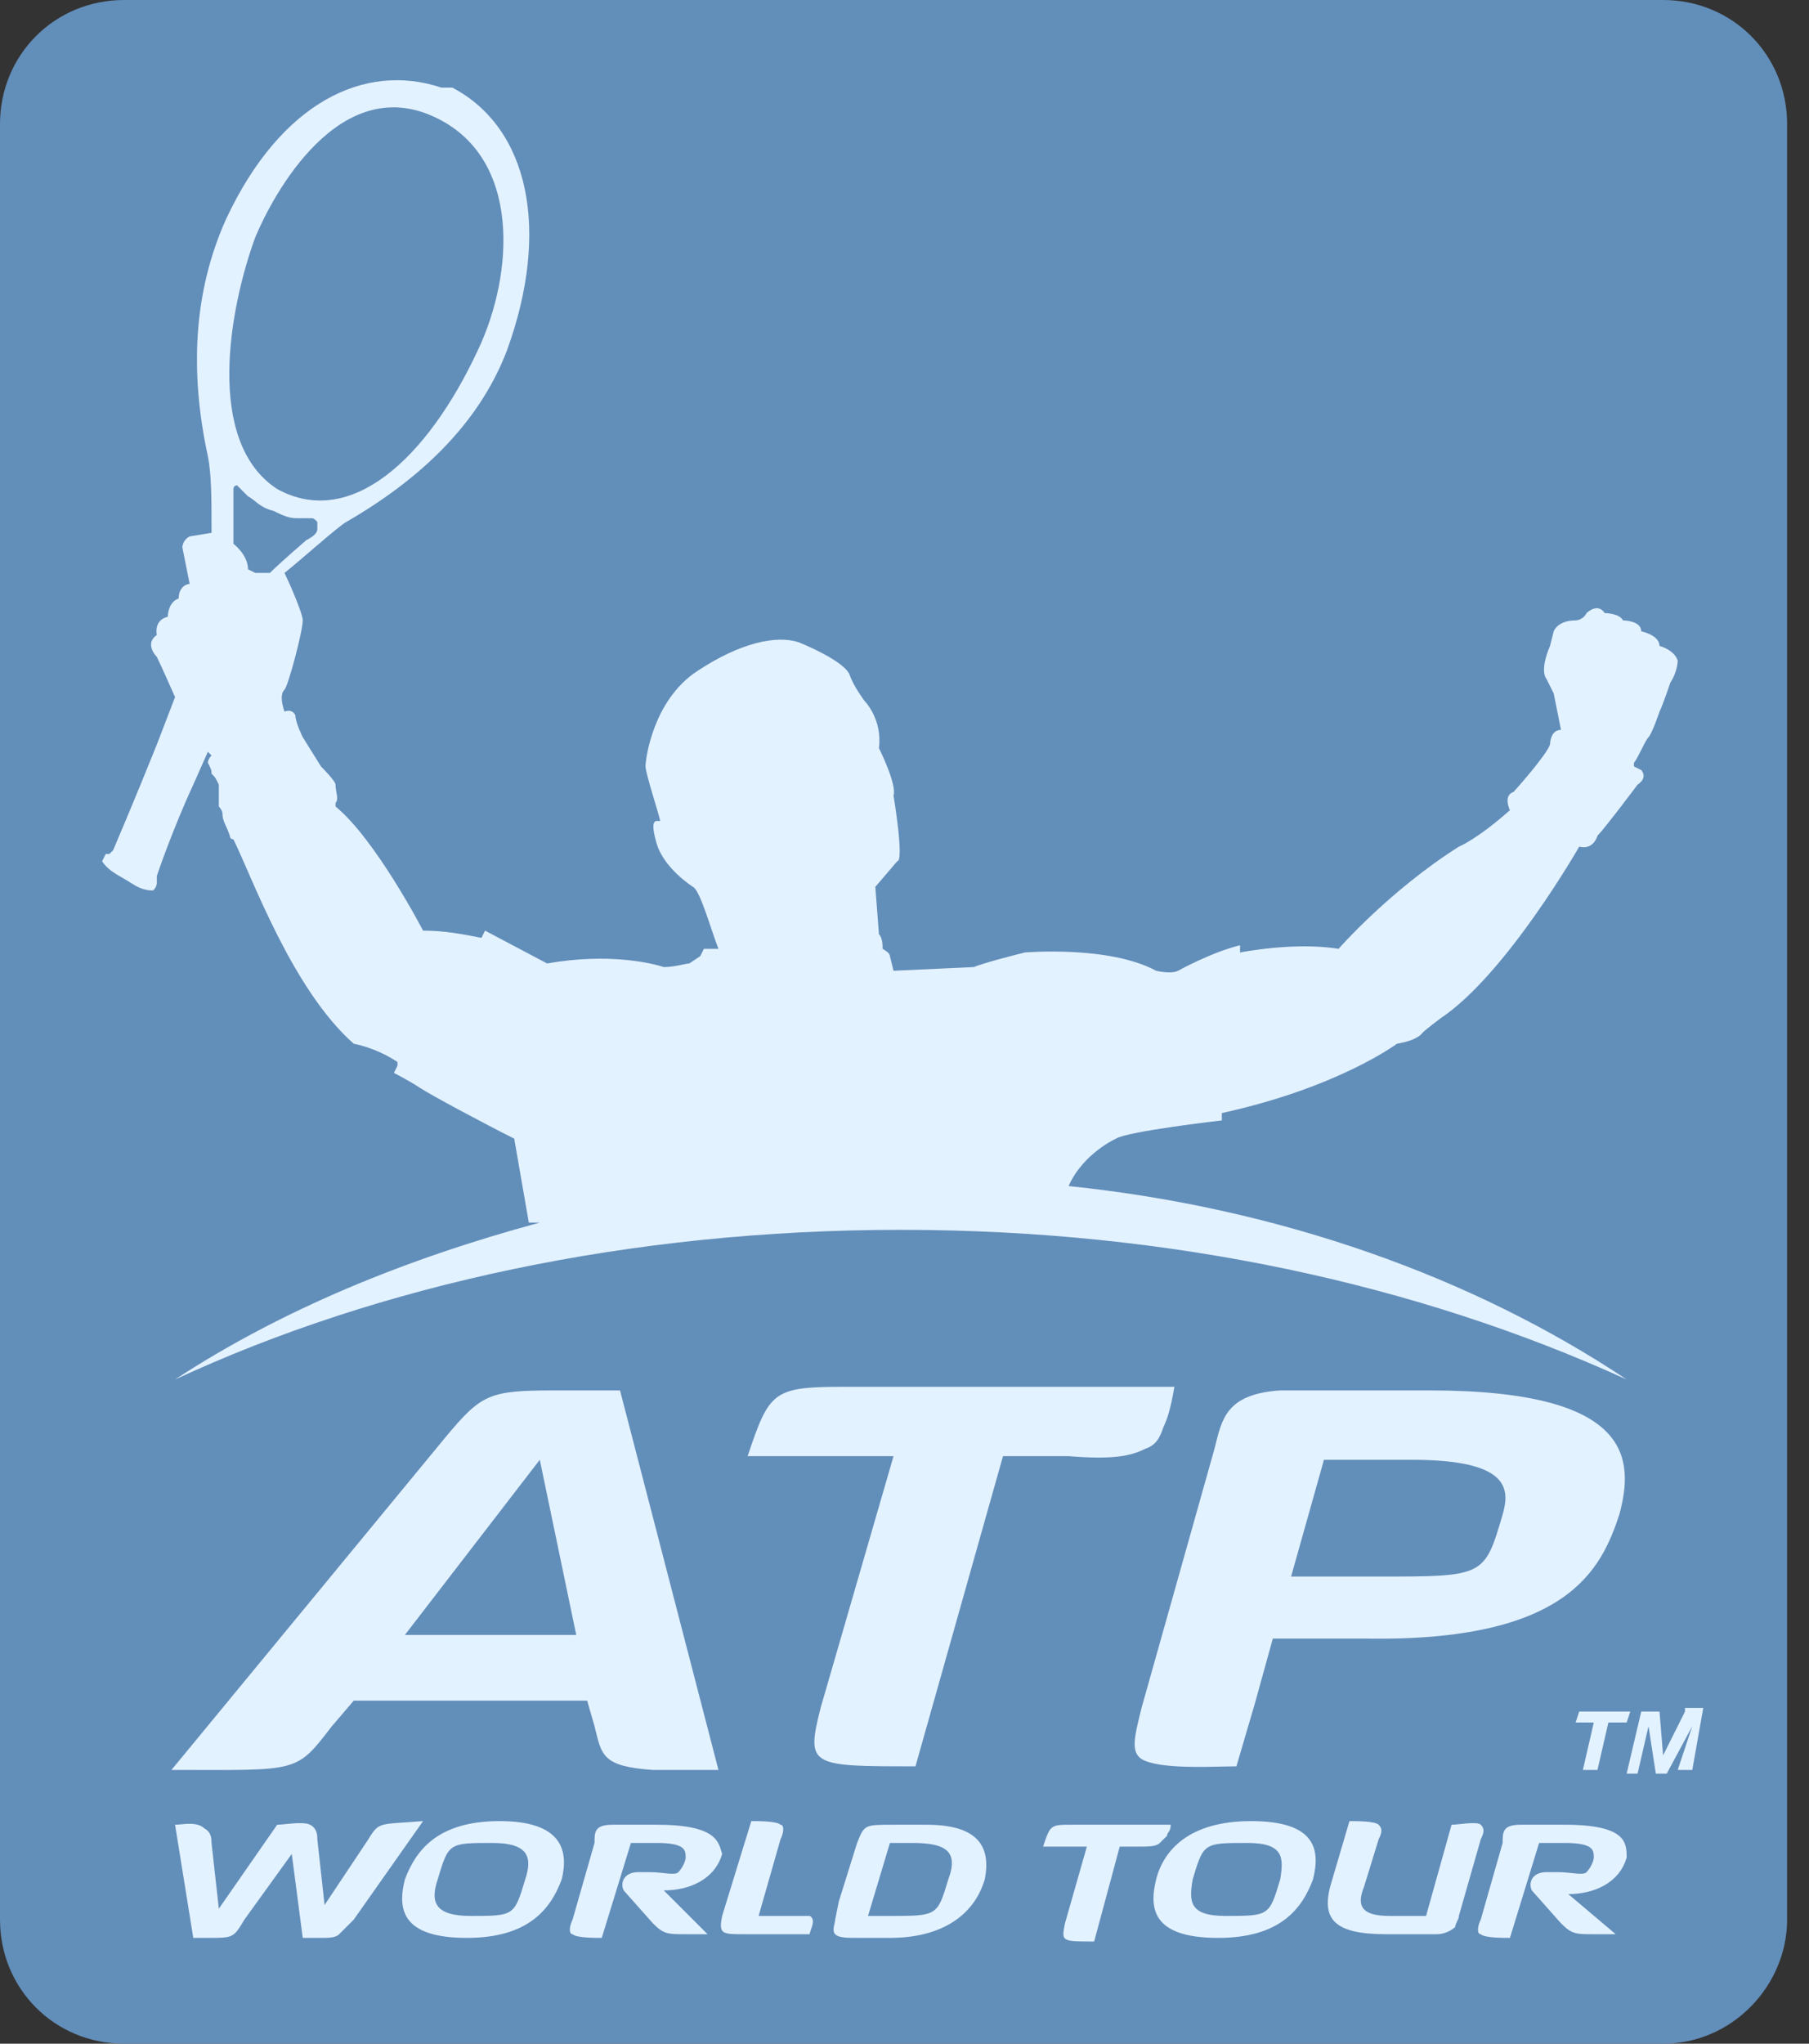 <svg width="31" height="35" viewBox="0 0 31 35" fill="none" xmlns="http://www.w3.org/2000/svg">
<rect x="0" y="0" width="31" height="35" fill="#333333" stroke="none"/>
<g clip-path="url(#clip0_134_8)">
<path d="M30.625 32.875C30.625 34 29.688 35 28.5 35H2.125C0.938 35 0 34.062 0 32.875V2.125C0 0.938 0.938 0 2.125 0H28.5C29.688 0 30.625 0.938 30.625 2.125V32.875Z" fill="#628EBA"/>
<path d="M9.5 23.812C8.375 23.812 8.25 23.875 7.625 24.625L2.938 30.312C5.125 30.312 5.062 30.375 5.688 29.562L6.062 29.125H10.062L10.188 29.562C10.312 30.062 10.312 30.25 11.188 30.312H12.312L10.625 23.812H9.5ZM6.938 28L9.25 25L9.875 28H6.938ZM19.625 24.812C19.812 24.75 19.875 24.625 19.938 24.438C20 24.312 20.062 24.125 20.125 23.75H14.5C13.25 23.75 13.188 23.812 12.812 24.938H15.312L14.062 29.25C13.812 30.25 13.875 30.25 15.688 30.25L17.188 24.938H18.312C19.062 25 19.375 24.938 19.625 24.812ZM27.75 25.938C28 25 28 23.812 24.5 23.812H21.938C21 23.875 20.938 24.312 20.812 24.812L19.562 29.25C19.438 29.75 19.375 30 19.562 30.125C19.875 30.312 20.812 30.25 21.188 30.25L21.5 29.188L21.812 28.062H23.375C26.875 28.125 27.438 26.875 27.75 25.938ZM25.75 25.938C25.438 27 25.438 27 23.625 27H22.125L22.688 25H24.188C25.875 25 25.875 25.5 25.75 25.938ZM6.312 31.5L5.562 32.625L5.438 31.5C5.438 31.438 5.438 31.312 5.312 31.25C5.188 31.188 4.875 31.25 4.75 31.25L3.75 32.688L3.625 31.562C3.625 31.5 3.625 31.375 3.5 31.312C3.375 31.188 3.125 31.25 3 31.25L3.312 33.188H3.562C4 33.188 4 33.188 4.188 32.875L5 31.75L5.188 33.188H5.5C5.625 33.188 5.75 33.188 5.812 33.125L6.062 32.875L7.25 31.188C6.5 31.25 6.5 31.188 6.312 31.5ZM8.562 31.188C7.5 31.188 7.125 31.688 6.938 32.188C6.812 32.688 6.875 33.188 8 33.188C9.062 33.188 9.438 32.688 9.625 32.188C9.75 31.688 9.625 31.188 8.562 31.188ZM9 32.188C8.812 32.812 8.812 32.812 8.062 32.812C7.438 32.812 7.375 32.562 7.5 32.188C7.688 31.562 7.688 31.562 8.438 31.562C9.062 31.562 9.125 31.812 9 32.188ZM11.25 31.25H10.5C10.188 31.25 10.188 31.375 10.188 31.562L9.812 32.875C9.75 33 9.75 33.125 9.812 33.125C9.875 33.188 10.188 33.188 10.312 33.188L10.562 32.375L10.812 31.562H11.25C11.75 31.562 11.75 31.688 11.75 31.812C11.75 31.875 11.688 32 11.625 32.062C11.562 32.125 11.375 32.062 11.125 32.062H10.938C10.688 32.062 10.625 32.25 10.688 32.375L11.188 32.938C11.375 33.125 11.438 33.125 11.75 33.125H12.125L11.375 32.375C11.812 32.375 12.25 32.188 12.375 31.75C12.312 31.562 12.312 31.25 11.25 31.25ZM13.562 32.812H13L13.375 31.5C13.438 31.375 13.438 31.25 13.375 31.25C13.312 31.188 13 31.188 12.875 31.188L12.375 32.812C12.312 33.125 12.375 33.125 12.75 33.125H13.875C13.875 33.062 14 32.875 13.875 32.812H13.562ZM15.875 31.25H15.312C14.812 31.25 14.812 31.25 14.688 31.562L14.375 32.562L14.312 32.875C14.312 32.938 14.25 33.062 14.312 33.125C14.375 33.188 14.5 33.188 14.75 33.188H15.25C16.125 33.188 16.688 32.812 16.875 32.188C17 31.562 16.688 31.25 15.875 31.25ZM16.25 32.188C16.062 32.812 16.062 32.812 15.25 32.812H14.875L15.25 31.562H15.625C16.188 31.562 16.438 31.688 16.25 32.188ZM20 31.438C20 31.375 20.062 31.375 20.062 31.25H18.375C18 31.25 18 31.25 17.875 31.625H18.625L18.25 32.938C18.188 33.25 18.188 33.25 18.75 33.25L19.188 31.625H19.5C19.688 31.625 19.812 31.625 19.875 31.562L20 31.438ZM21.438 31.188C20.375 31.188 19.938 31.688 19.812 32.188C19.688 32.688 19.75 33.188 20.875 33.188C21.938 33.188 22.312 32.688 22.5 32.188C22.625 31.688 22.562 31.188 21.438 31.188ZM21.938 32.188C21.75 32.812 21.75 32.812 21 32.812C20.375 32.812 20.375 32.562 20.438 32.188C20.625 31.562 20.625 31.562 21.375 31.562C22 31.562 22 31.812 21.938 32.188ZM25.375 31.25C25.312 31.188 25 31.25 24.875 31.25L24.438 32.812H23.812C23.312 32.812 23.25 32.625 23.375 32.312L23.625 31.5C23.688 31.375 23.688 31.312 23.625 31.25C23.562 31.188 23.25 31.188 23.125 31.188L22.812 32.25C22.625 32.875 22.875 33.125 23.75 33.125H24.625C24.75 33.125 24.875 33.062 24.938 33C24.938 32.938 25 32.875 25 32.812L25.375 31.5C25.438 31.375 25.438 31.312 25.375 31.25ZM26.812 31.25H26.062C25.75 31.25 25.75 31.375 25.75 31.562L25.375 32.875C25.312 33 25.312 33.125 25.375 33.125C25.438 33.188 25.75 33.188 25.875 33.188L26.125 32.375L26.375 31.562H26.812C27.312 31.562 27.312 31.688 27.312 31.812C27.312 31.875 27.25 32 27.188 32.062C27.125 32.125 26.938 32.062 26.688 32.062H26.5C26.25 32.062 26.188 32.25 26.25 32.375L26.75 32.938C26.938 33.125 27 33.125 27.312 33.125H27.688L26.875 32.438C27.312 32.438 27.75 32.25 27.875 31.812C27.875 31.562 27.875 31.25 26.812 31.25ZM27.375 30.312L27.562 29.5H27.875L27.938 29.312H27.062L27 29.5H27.312L27.125 30.312H27.375ZM28.875 29.312L28.5 30.062L28.438 29.312H28.125L27.875 30.375H28.062L28.25 29.562L28.375 30.375H28.562L29 29.562L28.75 30.312H29L29.188 29.25H28.875V29.312ZM3.312 13.438L3.562 12.875L3.625 12.938C3.625 12.938 3.562 13 3.562 13.062C3.625 13.188 3.625 13.188 3.625 13.25C3.688 13.312 3.688 13.312 3.75 13.438V13.812C3.75 13.812 3.812 13.875 3.812 13.938C3.812 14.062 3.875 14.125 3.938 14.312C3.938 14.375 4 14.375 4 14.375C4.312 15 5 16.938 6.062 17.875C6.062 17.875 6.438 17.938 6.812 18.188V18.25L6.75 18.375C6.75 18.375 7 18.5 7.188 18.625C7.375 18.75 8.312 19.25 8.812 19.5L9.062 20.938H9.25C6.938 21.562 4.812 22.438 3 23.625C6.5 22 10.812 21.062 15.438 21.062C20.062 21.062 24.312 22 27.875 23.625C25.25 21.875 21.938 20.688 18.312 20.312C18.562 19.75 19.125 19.5 19.125 19.5C19.312 19.375 20.938 19.188 20.938 19.188V19.062C22.938 18.625 23.938 17.875 23.938 17.875C24.312 17.812 24.375 17.688 24.375 17.688C24.438 17.625 24.688 17.438 24.688 17.438C25.812 16.688 27.062 14.5 27.062 14.5C27.312 14.562 27.375 14.312 27.375 14.312C27.5 14.188 28.062 13.438 28.062 13.438C28.25 13.312 28.125 13.188 28.125 13.188L28 13.125V13.062C28.062 13 28.188 12.688 28.25 12.625C28.312 12.562 28.438 12.188 28.438 12.188C28.5 12.062 28.625 11.688 28.625 11.688C28.75 11.5 28.75 11.312 28.75 11.312C28.688 11.125 28.438 11.062 28.438 11.062C28.438 10.875 28.125 10.812 28.125 10.812C28.125 10.625 27.812 10.625 27.812 10.625C27.75 10.5 27.5 10.5 27.5 10.5C27.375 10.312 27.188 10.5 27.188 10.5C27.125 10.625 27 10.625 27 10.625C26.688 10.625 26.625 10.812 26.625 10.812L26.562 11.062C26.375 11.5 26.5 11.625 26.5 11.625L26.625 11.875L26.75 12.5C26.562 12.5 26.562 12.75 26.562 12.75C26.5 12.938 25.938 13.562 25.938 13.562C25.75 13.625 25.875 13.875 25.875 13.875C25.312 14.375 25 14.5 25 14.5C23.812 15.25 22.938 16.25 22.938 16.25C22.188 16.125 21.25 16.312 21.25 16.312V16.188C20.75 16.312 20.188 16.625 20.188 16.625C20.062 16.688 19.812 16.625 19.812 16.625C19 16.188 17.562 16.312 17.562 16.312C16.812 16.5 16.688 16.562 16.688 16.562L15.312 16.625L15.25 16.375C15.25 16.312 15.125 16.25 15.125 16.25C15.125 16.188 15.125 16.062 15.062 16L15 15.188L15.375 14.75C15.5 14.75 15.312 13.625 15.312 13.625C15.375 13.438 15.062 12.812 15.062 12.812C15.125 12.312 14.812 12 14.812 12C14.812 12 14.625 11.75 14.562 11.562C14.5 11.375 14 11.125 13.688 11C13.312 10.875 12.688 11 11.938 11.5C11.188 12 11.062 13 11.062 13.125C11.062 13.25 11.312 14 11.312 14.062C11.25 14.062 11.125 14 11.25 14.438C11.375 14.875 11.875 15.188 11.875 15.188C12 15.25 12.188 15.938 12.312 16.25H12.062L12 16.375L11.812 16.5C11.75 16.5 11.562 16.562 11.375 16.562C11.188 16.5 10.438 16.312 9.375 16.5L8.312 15.938L8.25 16.062C7.938 16 7.625 15.938 7.25 15.938C7.25 15.938 6.438 14.375 5.75 13.812V13.75C5.812 13.688 5.75 13.562 5.75 13.438C5.75 13.375 5.5 13.125 5.5 13.125L5.188 12.625C5.188 12.625 5.062 12.375 5.062 12.25C5 12.125 4.875 12.188 4.875 12.188C4.812 12 4.812 11.875 4.875 11.812C4.938 11.75 5.188 10.812 5.188 10.625C5.188 10.5 4.938 9.937 4.875 9.812C5.188 9.562 5.812 9 5.938 8.937C7.125 8.25 8.188 7.312 8.688 6C9.438 3.937 9.062 2.187 7.75 1.5H7.562C6.25 1.062 4.812 1.75 3.875 3.75C3.312 5 3.25 6.375 3.562 7.812C3.625 8.125 3.625 8.562 3.625 9.062V9.125L3.25 9.187C3.125 9.25 3.125 9.375 3.125 9.375L3.25 10C3.188 10 3.062 10.062 3.062 10.25C2.875 10.312 2.875 10.562 2.875 10.562C2.625 10.625 2.688 10.875 2.688 10.875C2.5 11 2.625 11.188 2.688 11.25C2.75 11.375 3 11.938 3 11.938L2.688 12.75C2.312 13.688 1.938 14.562 1.938 14.562L1.875 14.625H1.812L1.75 14.75C1.875 14.938 2.062 15 2.25 15.125C2.438 15.25 2.562 15.25 2.625 15.25C2.688 15.188 2.688 15.125 2.688 15.125V15C2.688 15 2.938 14.25 3.312 13.438ZM5.438 9.062C5.438 9.125 5.375 9.187 5.25 9.25C5.25 9.25 4.812 9.625 4.625 9.812H4.375L4.25 9.75C4.25 9.5 4 9.312 4 9.312V8.375C4 8.312 4.062 8.312 4.062 8.312L4.25 8.5C4.375 8.562 4.438 8.687 4.688 8.75C4.938 8.875 5 8.875 5.125 8.875H5.312C5.375 8.875 5.375 8.875 5.438 8.937V9.062ZM4.375 4.062C4.688 3.312 5.812 1.25 7.438 2C8.938 2.687 8.812 4.687 8.188 6C7.312 7.875 6 9.062 4.75 8.375C3.5 7.562 3.938 5.25 4.375 4.062Z" fill="#E3F2FF"/>
</g>
<defs>
<clipPath id="clip0_134_8">
<rect width="31" height="35" fill="white"/>
</clipPath>
</defs>
</svg>
